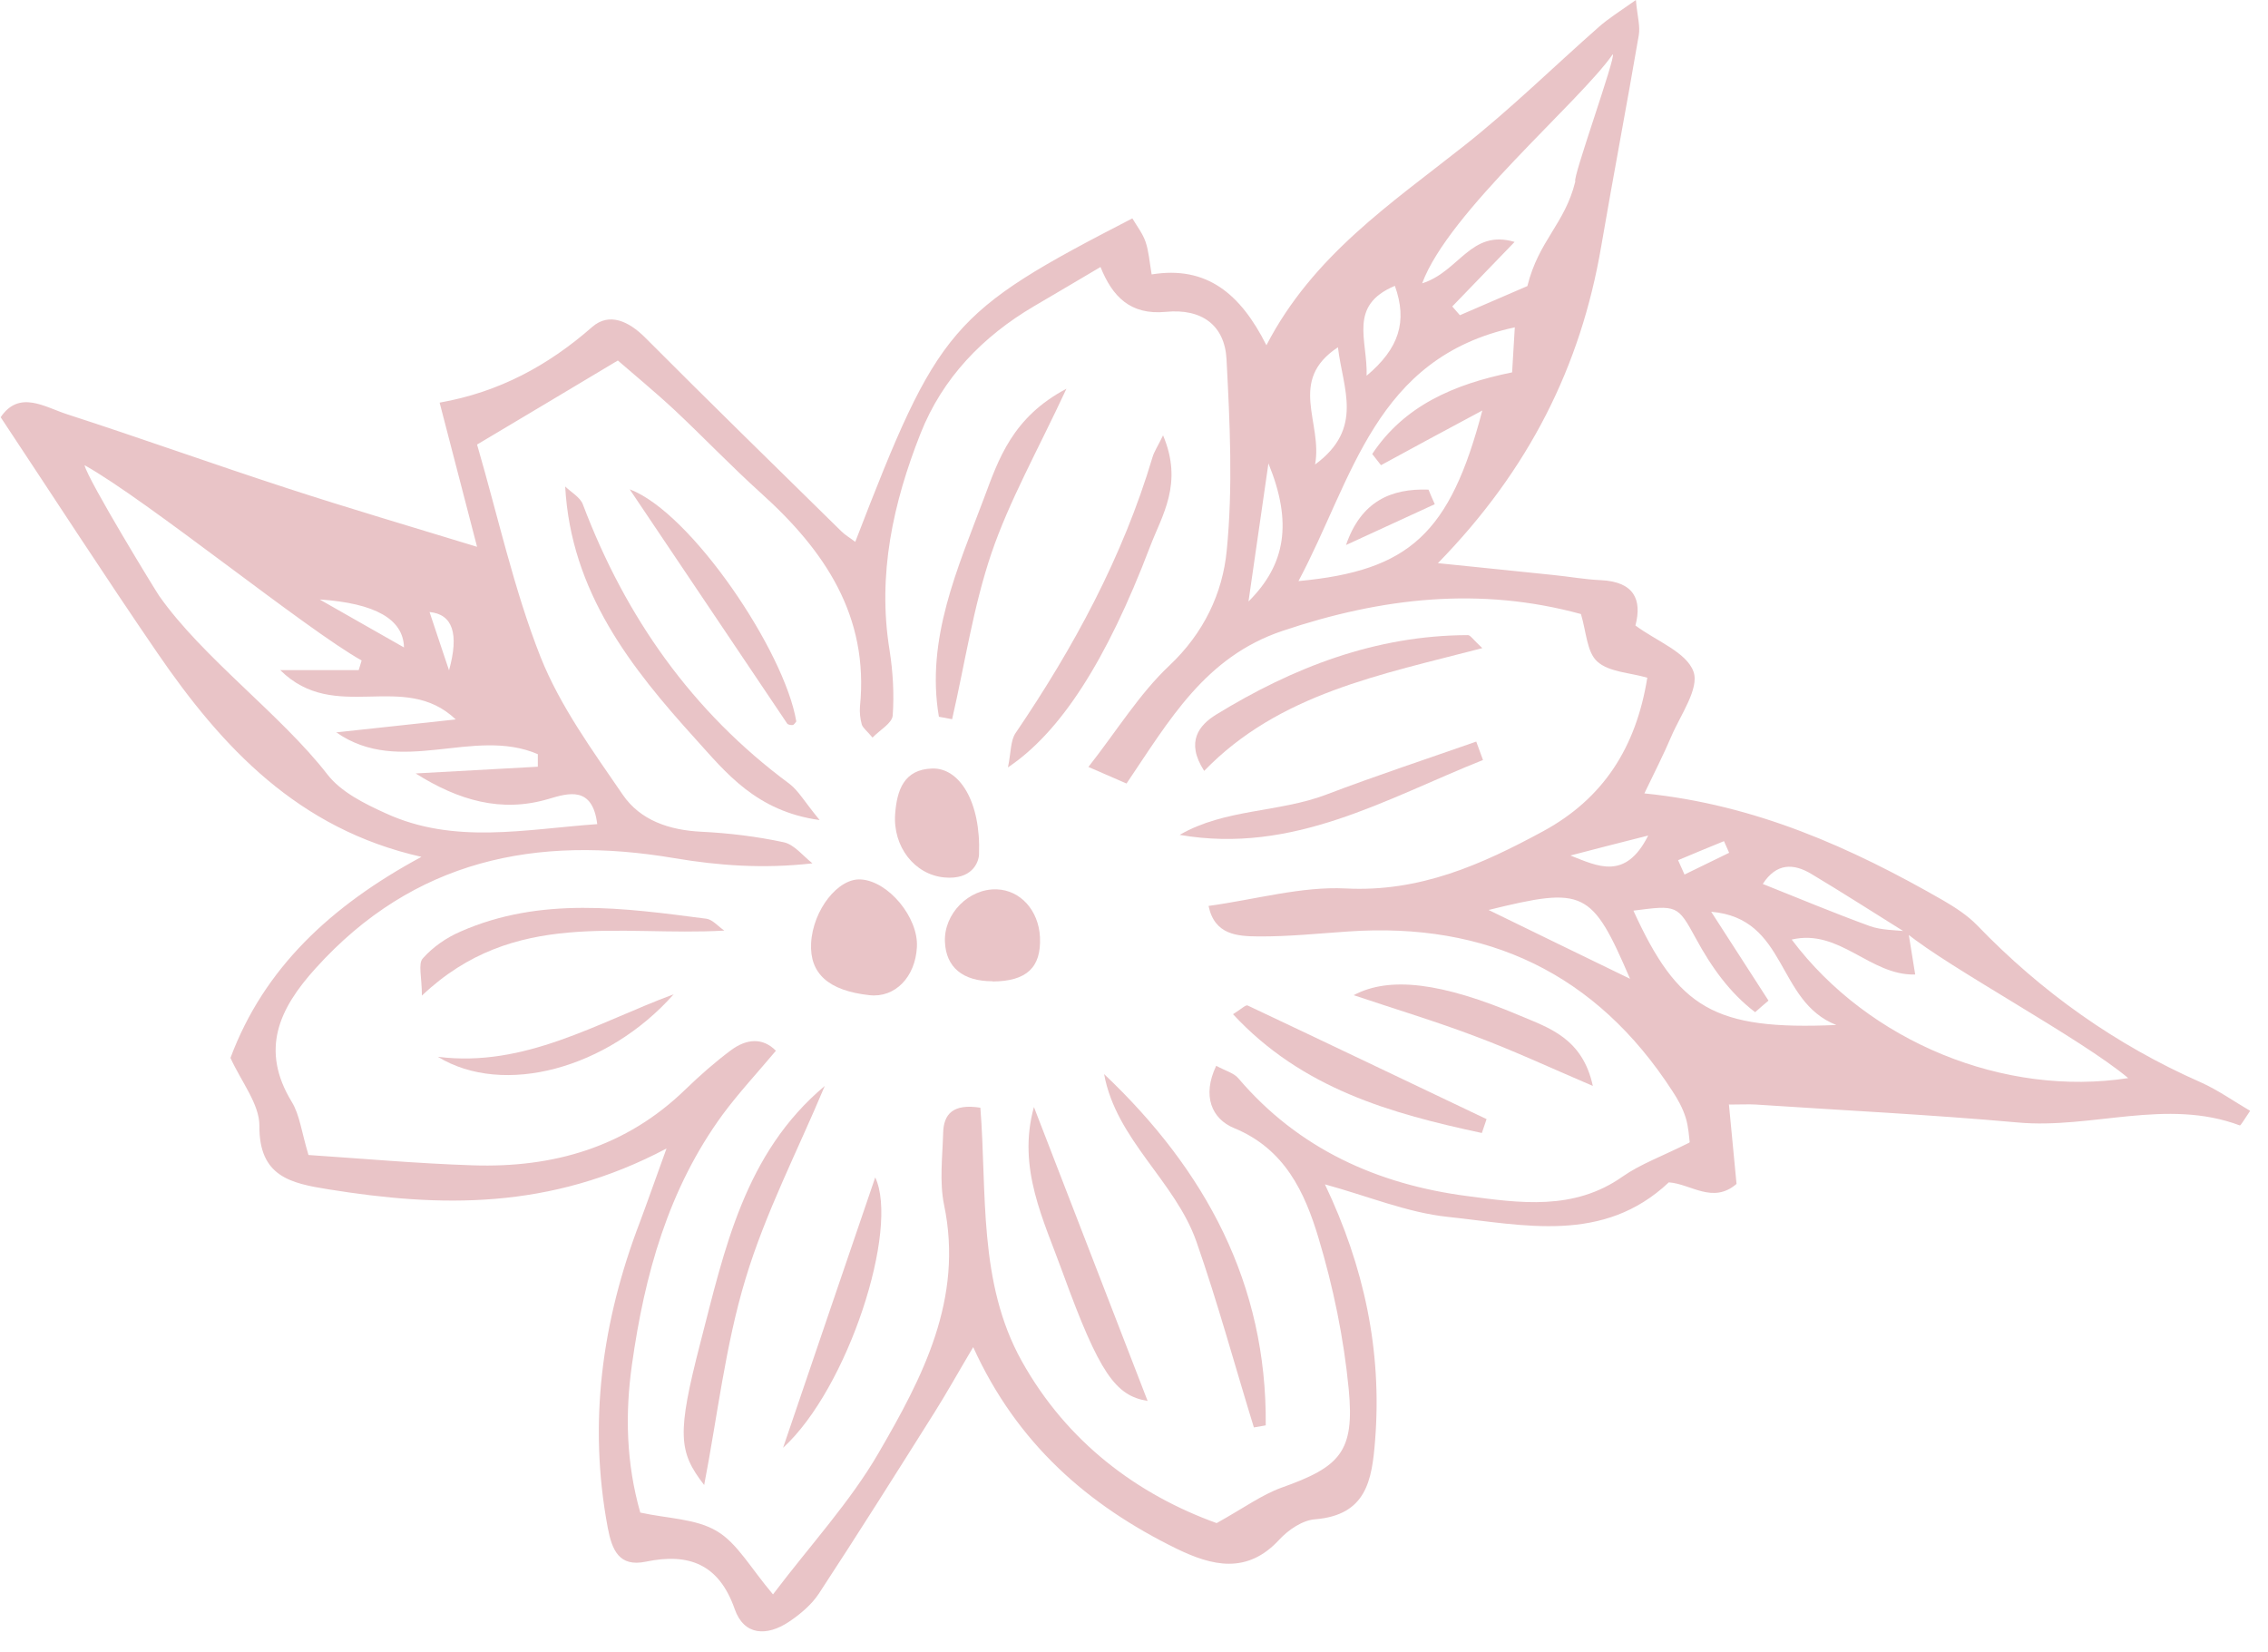 <svg width="81" height="59" viewBox="0 0 81 59" fill="none" xmlns="http://www.w3.org/2000/svg">
<path d="M61.747 39.441C61.843 40.474 61.931 41.37 62.019 42.283C61.17 43.012 60.394 42.283 59.601 42.227C57.255 44.437 54.421 43.748 51.706 43.46C50.265 43.308 48.872 42.724 47.319 42.299C48.72 45.238 49.361 48.24 49.112 51.427C49 52.876 48.8 54.109 46.967 54.261C46.518 54.293 46.014 54.637 45.694 54.982C44.541 56.239 43.284 55.926 42.019 55.31C38.864 53.765 36.326 51.563 34.757 48.112C34.228 49.001 33.82 49.737 33.371 50.45C32.01 52.612 30.649 54.773 29.248 56.911C28.984 57.312 28.576 57.656 28.167 57.928C27.39 58.441 26.574 58.425 26.238 57.464C25.677 55.862 24.604 55.454 23.067 55.774C22.114 55.974 21.858 55.366 21.706 54.565C21.001 50.81 21.498 47.191 22.851 43.652C23.115 42.948 23.363 42.235 23.804 41.018C19.632 43.228 15.701 43.116 11.722 42.475C10.377 42.259 9.248 42.019 9.264 40.202C9.264 39.433 8.631 38.656 8.231 37.783C9.424 34.581 11.818 32.347 15.052 30.602C10.641 29.609 7.927 26.686 5.613 23.308C3.731 20.561 1.93 17.775 0.024 14.901C0.689 13.916 1.601 14.54 2.402 14.797C5.044 15.653 7.654 16.59 10.289 17.447C12.45 18.151 14.628 18.792 17.038 19.529C16.598 17.839 16.165 16.174 15.701 14.38C17.831 14.004 19.584 13.051 21.153 11.674C21.762 11.146 22.459 11.474 23.043 12.058C25.357 14.38 27.703 16.67 30.041 18.968C30.185 19.112 30.369 19.216 30.545 19.352C33.516 11.65 33.94 11.154 40.441 7.799C40.601 8.071 40.81 8.335 40.914 8.64C41.026 8.968 41.05 9.328 41.13 9.801C43.099 9.48 44.308 10.497 45.229 12.331C46.887 9.128 49.681 7.27 52.291 5.205C53.964 3.884 55.494 2.378 57.103 0.961C57.447 0.657 57.848 0.409 58.424 0C58.48 0.601 58.584 0.937 58.528 1.258C58.096 3.78 57.615 6.294 57.183 8.816C56.454 13.067 54.621 16.766 51.354 20.113C52.907 20.273 54.197 20.401 55.486 20.537C56.054 20.593 56.614 20.698 57.183 20.721C58.344 20.778 58.656 21.402 58.408 22.339C59.161 22.899 60.233 23.292 60.482 23.988C60.698 24.589 60.017 25.534 59.689 26.302C59.417 26.943 59.097 27.567 58.728 28.336C62.7 28.736 66.118 30.273 69.409 32.163C69.833 32.411 70.266 32.691 70.61 33.044C72.916 35.438 75.566 37.319 78.601 38.656C79.209 38.928 79.762 39.321 80.362 39.673C80.138 40.001 80.026 40.202 79.994 40.194C77.368 39.209 74.709 40.33 72.067 40.089C68.953 39.809 65.838 39.657 62.716 39.449C62.451 39.433 62.179 39.449 61.771 39.449L61.747 39.441ZM68.088 33.324C66.959 32.619 65.838 31.899 64.701 31.218C64.053 30.826 63.444 30.818 62.956 31.57C64.301 32.107 65.526 32.619 66.783 33.076C67.207 33.228 67.696 33.212 68.152 33.268C68.232 33.756 68.312 34.245 68.4 34.805C66.775 34.845 65.71 33.156 63.989 33.556C66.751 37.231 71.603 39.185 76.007 38.504C74.349 37.103 69.609 34.573 68.088 33.324ZM60.346 40.786C60.322 40.61 60.306 40.242 60.202 39.913C60.097 39.577 59.921 39.257 59.729 38.968C57.007 34.765 53.108 32.923 48.144 33.268C47.079 33.34 46.006 33.452 44.941 33.444C44.212 33.436 43.38 33.404 43.163 32.355C44.853 32.123 46.478 31.651 48.063 31.731C50.706 31.867 52.907 30.882 55.109 29.689C57.263 28.52 58.432 26.694 58.832 24.204C58.2 24.02 57.463 24.004 57.047 23.628C56.671 23.292 56.655 22.563 56.462 21.93C52.859 20.946 49.353 21.338 45.806 22.531C43.035 23.46 41.762 25.726 40.233 27.983C39.793 27.791 39.384 27.615 38.872 27.391C39.897 26.086 40.69 24.781 41.762 23.772C42.995 22.611 43.668 21.178 43.812 19.657C44.036 17.399 43.924 15.101 43.804 12.827C43.74 11.626 42.931 11.009 41.634 11.138C40.369 11.258 39.729 10.593 39.304 9.536C38.4 10.073 37.663 10.505 36.926 10.938C35.093 12.018 33.66 13.5 32.875 15.485C31.898 17.959 31.33 20.521 31.77 23.22C31.89 23.988 31.938 24.781 31.882 25.558C31.858 25.83 31.426 26.07 31.162 26.342C30.945 26.086 30.809 25.99 30.777 25.87C30.721 25.67 30.697 25.445 30.713 25.237C31.041 21.995 29.448 19.657 27.182 17.615C26.125 16.662 25.141 15.629 24.1 14.652C23.387 13.988 22.635 13.371 22.066 12.875C20.249 13.964 18.663 14.909 17.038 15.877C17.791 18.464 18.351 21.042 19.304 23.46C20 25.213 21.161 26.806 22.242 28.384C22.867 29.297 23.9 29.649 25.045 29.705C26.029 29.753 27.022 29.873 27.991 30.081C28.367 30.161 28.68 30.57 29.016 30.834C27.262 31.034 25.661 30.914 24.092 30.65C19.144 29.809 14.772 30.706 11.273 34.581C9.968 36.022 9.28 37.487 10.425 39.361C10.705 39.825 10.769 40.426 11.017 41.25C12.947 41.379 14.908 41.555 16.886 41.619C19.76 41.715 22.362 40.97 24.484 38.904C24.997 38.408 25.533 37.936 26.102 37.511C26.662 37.095 27.238 37.047 27.711 37.527C27.038 38.328 26.382 39.033 25.813 39.801C23.868 42.459 23.019 45.534 22.571 48.728C22.322 50.482 22.362 52.251 22.867 54.021C23.852 54.237 24.86 54.237 25.605 54.685C26.334 55.118 26.806 55.998 27.607 56.943C28.952 55.166 30.361 53.645 31.378 51.891C32.947 49.193 34.42 46.391 33.716 43.028C33.548 42.203 33.66 41.322 33.684 40.466C33.7 39.785 34.036 39.409 35.013 39.561C35.253 42.58 34.925 45.806 36.494 48.616C38.111 51.515 40.633 53.38 43.452 54.397C44.428 53.853 45.061 53.388 45.766 53.132C47.863 52.388 48.384 51.851 48.168 49.609C47.992 47.784 47.615 45.958 47.087 44.205C46.598 42.58 45.886 41.034 44.076 40.29C43.276 39.961 42.923 39.137 43.436 38.064C43.772 38.248 44.068 38.32 44.228 38.512C46.374 41.034 49.2 42.299 52.395 42.716C54.269 42.964 56.206 43.252 57.952 42.019C58.592 41.571 59.361 41.298 60.33 40.81L60.346 40.786ZM11.994 26.158C13.355 26.014 14.708 25.862 16.277 25.694C14.412 23.924 11.97 25.878 10.008 23.932H12.811C12.843 23.82 12.883 23.708 12.915 23.588C10.937 22.483 5.236 17.847 3.019 16.614C3.147 17.159 5.581 21.138 5.685 21.282C7.238 23.492 10.04 25.526 11.69 27.655C12.178 28.288 13.019 28.704 13.779 29.048C16.221 30.169 18.751 29.617 21.33 29.433C21.161 28.064 20.305 28.32 19.584 28.536C17.911 29.032 16.381 28.592 14.844 27.623C16.301 27.543 17.751 27.463 19.208 27.383V26.935C16.902 25.942 14.292 27.759 12.002 26.15L11.994 26.158ZM49.321 16.614L49.008 16.214C50.145 14.5 51.907 13.724 54.004 13.299C54.036 12.771 54.069 12.251 54.1 11.69C49.088 12.771 48.328 17.095 46.374 20.753C50.345 20.385 51.787 19.048 52.94 14.661C51.578 15.389 50.45 15.998 49.321 16.614ZM63.164 35.734C63.004 35.87 62.844 36.006 62.684 36.15C61.779 35.462 61.122 34.541 60.562 33.508C59.913 32.315 59.889 32.323 58.336 32.523C59.929 36.014 61.226 36.799 65.582 36.607C63.42 35.758 63.852 32.795 61.114 32.563C61.891 33.772 62.531 34.757 63.164 35.742V35.734ZM50.786 10.121C52.123 9.704 52.523 8.175 54.093 8.64C53.268 9.496 52.563 10.225 51.867 10.945C51.955 11.05 52.051 11.154 52.139 11.258C52.964 10.905 53.78 10.545 54.549 10.217C54.957 8.576 55.886 8.007 56.262 6.478C56.134 6.414 57.727 2.002 57.599 1.938C56.406 3.651 51.73 7.575 50.794 10.113L50.786 10.121ZM58.216 34.957C56.847 31.779 56.583 31.659 53.164 32.499C54.789 33.292 56.414 34.084 58.216 34.957ZM44.589 21.482C45.918 20.161 46.166 18.664 45.301 16.55C45.021 18.48 44.805 19.985 44.589 21.482ZM47.783 12.403C45.974 13.596 47.247 15.093 46.967 16.59C48.72 15.301 47.959 13.884 47.783 12.403ZM48.808 13.419C49.969 12.443 50.273 11.482 49.817 10.209C48.136 10.914 48.848 12.139 48.808 13.419ZM14.428 23.123C14.406 22.115 13.403 21.544 11.417 21.41C12.338 21.93 13.251 22.459 14.428 23.123ZM16.037 23.94C16.4 22.632 16.168 21.939 15.341 21.858C15.581 22.587 15.813 23.268 16.037 23.94ZM58.864 29.841C57.727 30.129 56.911 30.337 56.086 30.554C57.047 30.93 58.048 31.466 58.864 29.841ZM59.929 30.714C60.009 30.89 60.081 31.058 60.161 31.234C60.69 30.978 61.226 30.714 61.755 30.457C61.691 30.321 61.635 30.177 61.571 30.041C61.026 30.265 60.474 30.489 59.929 30.722V30.714Z" fill="#E9C4C7"/>
<path d="M29.272 29.288C27.006 28.976 25.917 27.583 24.852 26.406C22.538 23.852 20.393 21.146 20.185 17.375C20.401 17.583 20.721 17.759 20.817 18.015C22.338 22.035 24.716 25.421 28.191 27.991C28.511 28.232 28.72 28.616 29.272 29.288Z" fill="#E9C4C7"/>
<path d="M25.149 53.036C24.228 51.851 24.172 51.211 25.012 47.96C25.877 44.621 26.59 41.186 29.456 38.784C28.495 41.082 27.334 43.316 26.622 45.686C25.901 48.072 25.621 50.594 25.149 53.036Z" fill="#E9C4C7"/>
<path d="M44.781 50.978C44.1 48.769 43.492 46.527 42.731 44.349C41.971 42.179 39.865 40.714 39.432 38.36C43.051 41.787 45.253 45.854 45.205 50.906L44.789 50.978H44.781Z" fill="#E9C4C7"/>
<path d="M41.538 15.549C42.267 17.271 41.498 18.408 41.074 19.521C39.512 23.628 37.863 26.158 35.998 27.407C36.11 26.871 36.086 26.454 36.27 26.182C38.352 23.116 40.097 19.897 41.162 16.326C41.218 16.134 41.338 15.958 41.538 15.549Z" fill="#E9C4C7"/>
<path d="M30.761 31.41C31.738 31.482 32.803 32.771 32.747 33.82C32.691 34.901 31.962 35.646 31.049 35.542C29.592 35.382 28.912 34.773 28.968 33.684C29.032 32.499 29.937 31.346 30.753 31.41H30.761Z" fill="#E9C4C7"/>
<path d="M36.926 39.537C38.295 43.068 39.657 46.599 40.986 50.034C39.841 49.849 39.264 49.049 37.967 45.486C37.279 43.58 36.318 41.723 36.926 39.537Z" fill="#E9C4C7"/>
<path d="M33.532 25.598C33.059 22.819 34.204 20.297 35.149 17.775C35.661 16.406 36.158 14.901 38.087 13.884C37.038 16.134 36.046 17.887 35.405 19.769C34.757 21.682 34.46 23.708 34.004 25.686C33.844 25.654 33.692 25.63 33.532 25.598Z" fill="#E9C4C7"/>
<path d="M43.003 27.527C42.331 26.486 42.835 25.894 43.428 25.525C46.182 23.836 49.128 22.691 52.427 22.683C52.515 22.683 52.611 22.843 52.94 23.148C49.297 24.1 45.678 24.773 43.011 27.527H43.003Z" fill="#E9C4C7"/>
<path d="M52.964 27.143C49.489 28.528 46.19 30.521 42.131 29.817C43.748 28.88 45.678 29.024 47.375 28.376C49.144 27.703 50.938 27.111 52.723 26.486C52.803 26.702 52.883 26.927 52.964 27.143Z" fill="#E9C4C7"/>
<path d="M25.861 33.236C22.122 33.452 18.359 32.435 15.068 35.558C15.068 34.901 14.924 34.421 15.1 34.229C15.461 33.82 15.949 33.484 16.453 33.268C19.312 32.011 22.274 32.427 25.229 32.812C25.453 32.843 25.653 33.092 25.869 33.236H25.861Z" fill="#E9C4C7"/>
<path d="M52.931 40.466C49.681 39.769 46.51 38.888 44.036 36.222C44.332 36.038 44.492 35.878 44.557 35.91C47.407 37.255 50.249 38.616 53.092 39.969C53.035 40.138 52.98 40.298 52.923 40.466H52.931Z" fill="#E9C4C7"/>
<path d="M56.887 38.784C55.318 38.112 54.028 37.511 52.699 37.015C51.33 36.494 49.921 36.07 48.344 35.542C49.625 34.861 51.482 35.085 54.277 36.27C55.301 36.703 56.519 37.071 56.887 38.784Z" fill="#E9C4C7"/>
<path d="M35.445 35.045C34.388 35.045 33.788 34.549 33.748 33.644C33.7 32.635 34.604 31.723 35.605 31.763C36.446 31.795 37.094 32.515 37.142 33.468C37.191 34.557 36.662 35.045 35.453 35.053L35.445 35.045Z" fill="#E9C4C7"/>
<path d="M34.965 30.522C34.949 30.818 34.7 31.426 33.732 31.338C32.667 31.242 31.882 30.241 31.97 29.064C32.034 28.232 32.275 27.479 33.291 27.447C34.26 27.415 35.037 28.624 34.965 30.522Z" fill="#E9C4C7"/>
<path d="M22.498 17.479C24.692 18.312 28.023 23.26 28.439 25.766C28.399 25.814 28.359 25.886 28.311 25.894C28.247 25.902 28.143 25.886 28.111 25.838C26.326 23.188 24.548 20.537 22.491 17.479H22.498Z" fill="#E9C4C7"/>
<path d="M27.967 51.707C29.128 48.288 30.193 45.174 31.258 42.051C32.123 43.877 30.297 49.577 27.967 51.707Z" fill="#E9C4C7"/>
<path d="M15.637 37.743C18.743 38.136 21.322 36.526 24.06 35.51C21.706 38.168 17.983 39.177 15.637 37.743Z" fill="#E9C4C7"/>
<path d="M51.242 18.007L48.072 19.465C48.608 17.903 49.681 17.439 51.018 17.487C51.09 17.663 51.162 17.831 51.242 18.007Z" fill="#E9C4C7"/>
</svg>
